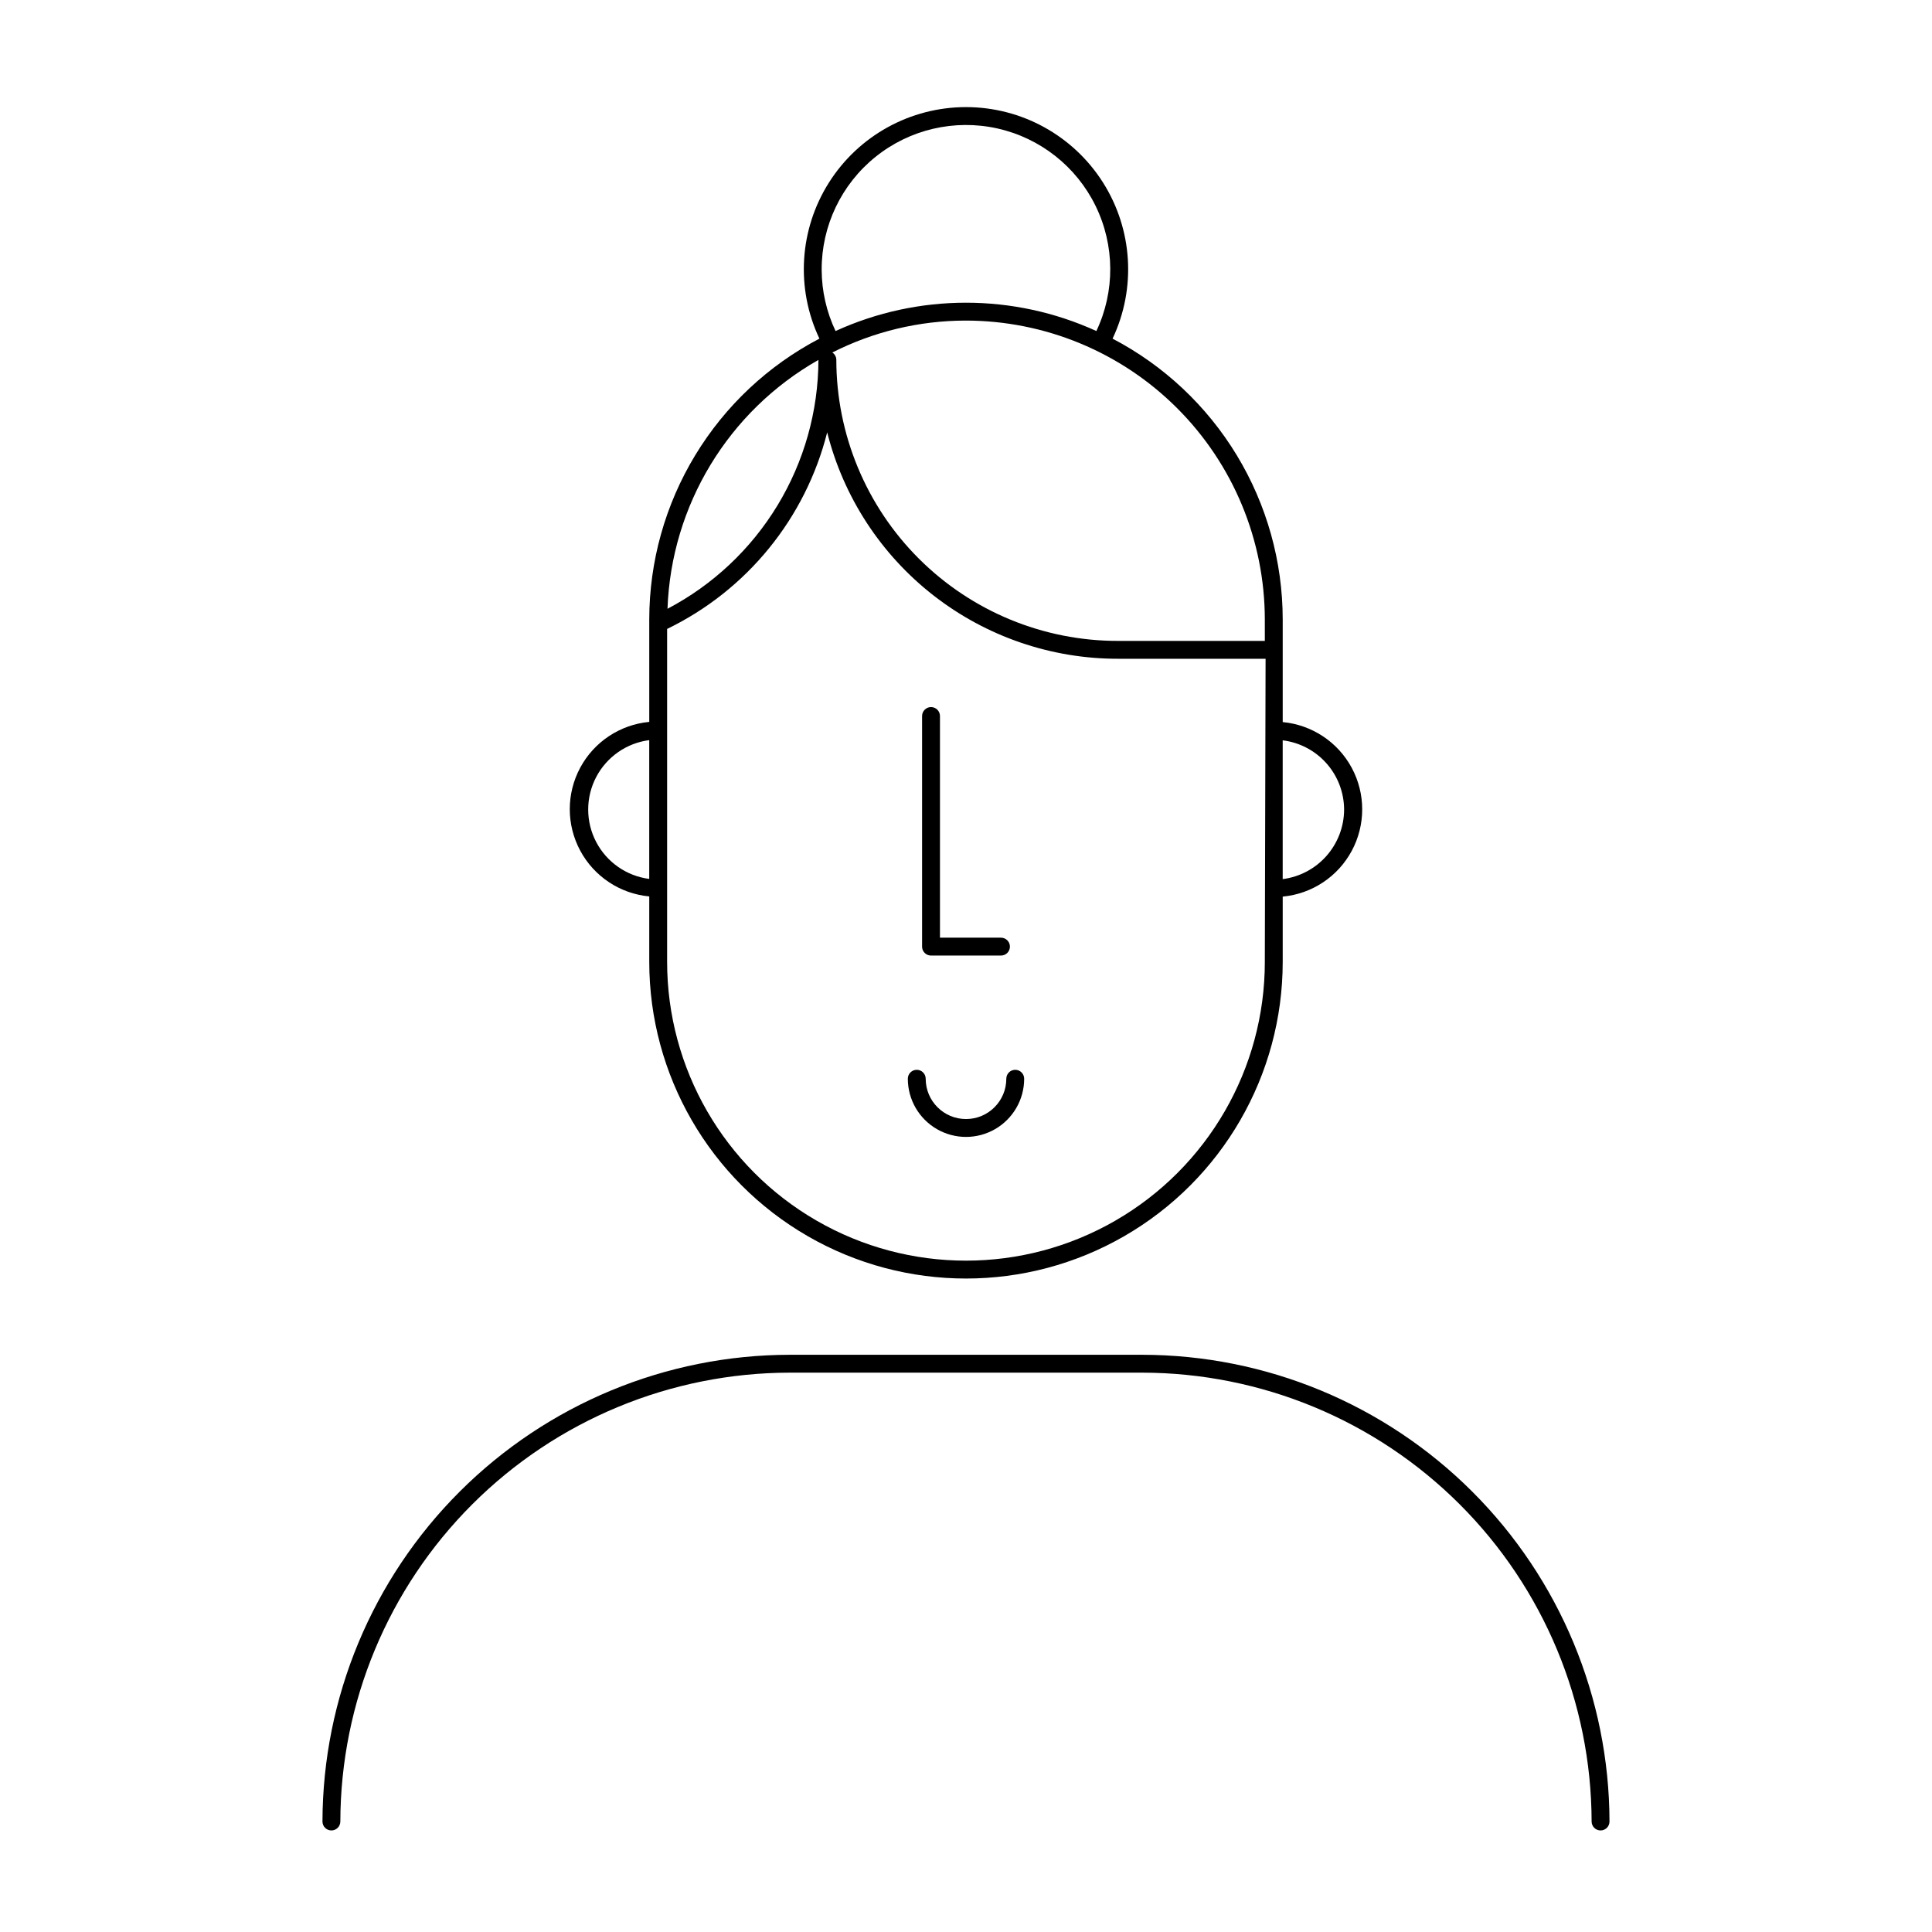 <?xml version="1.0" encoding="UTF-8"?>
<!-- Uploaded to: ICON Repo, www.iconrepo.com, Generator: ICON Repo Mixer Tools -->
<svg fill="#000000" width="800px" height="800px" version="1.1" viewBox="144 144 512 512" xmlns="http://www.w3.org/2000/svg">
 <g>
  <path d="m446.7 503.03h-93.406c-32.805 0.039-64.258 13.078-87.469 36.262-23.211 23.184-36.289 54.617-36.367 87.422 0 1.309 1.059 2.371 2.367 2.371 1.305 0 2.367-1.062 2.367-2.371 0.078-31.547 12.656-61.777 34.98-84.074 22.324-22.293 52.57-34.832 84.121-34.875h93.406c31.547 0.043 61.797 12.582 84.117 34.875 22.324 22.297 34.902 52.527 34.98 84.074 0 1.309 1.062 2.371 2.371 2.371 1.305 0 2.367-1.062 2.367-2.371-0.082-32.805-13.16-64.238-36.371-87.422-23.211-23.184-54.66-36.223-87.465-36.262z"/>
  <path d="m390.73 397.23h18.543c1.309 0 2.367-1.059 2.367-2.367s-1.059-2.367-2.367-2.367h-16.172v-58.746c0-1.305-1.062-2.367-2.371-2.367-1.305 0-2.367 1.062-2.367 2.367v61.215c0.055 1.27 1.102 2.269 2.367 2.266z"/>
  <path d="m413.05 427.51c-1.309 0-2.367 1.059-2.367 2.367 0 5.898-4.781 10.68-10.68 10.68s-10.684-4.781-10.684-10.68c0-1.309-1.059-2.367-2.367-2.367-1.309 0-2.367 1.059-2.367 2.367 0 5.508 2.938 10.598 7.707 13.352 4.769 2.754 10.648 2.754 15.418 0 4.769-2.754 7.707-7.844 7.707-13.352 0-1.309-1.059-2.367-2.367-2.367z"/>
  <path d="m316.06 381.61v17.281c0 29.988 16 57.695 41.969 72.688 25.969 14.996 57.965 14.996 83.934 0 25.969-14.992 41.969-42.699 41.969-72.688v-17.281c7.75-0.723 14.621-5.281 18.305-12.141 3.68-6.859 3.68-15.109 0-21.965-3.684-6.859-10.555-11.418-18.305-12.145v-27.207c-0.012-15.336-4.219-30.379-12.164-43.496-7.949-13.117-19.336-23.809-32.926-30.914 6.301-13.312 5.344-28.926-2.535-41.371-7.879-12.445-21.582-19.988-36.309-19.988-14.73 0-28.434 7.543-36.312 19.988-7.879 12.445-8.836 28.059-2.531 41.371-13.586 7.102-24.965 17.785-32.914 30.895-7.949 13.105-12.16 28.137-12.18 43.469v27.207-0.004c-7.75 0.727-14.621 5.285-18.301 12.145-3.684 6.859-3.684 15.105 0 21.965 3.68 6.859 10.551 11.418 18.301 12.141zm163.13 17.281h0.004c0 28.293-15.098 54.441-39.602 68.586-24.504 14.148-54.695 14.148-79.199 0-24.504-14.145-39.598-40.293-39.598-68.586v-88.219c21.141-10.242 36.672-29.312 42.418-52.094 4.324 17.164 14.258 32.387 28.223 43.258 13.965 10.871 31.164 16.766 48.863 16.746h39.094zm21.008-40.305h0.004c-0.023 4.516-1.688 8.871-4.684 12.254-2.992 3.379-7.109 5.562-11.59 6.133v-36.777c4.473 0.551 8.59 2.711 11.582 6.078 2.996 3.363 4.664 7.707 4.691 12.211zm-21.008-50.383 0.004 5.644h-38.895c-19.785 0.027-38.77-7.812-52.773-21.785-14.004-13.977-21.879-32.945-21.891-52.73-0.012-0.773-0.41-1.492-1.059-1.914 10.93-5.543 23.008-8.441 35.266-8.461 21.023-0.016 41.191 8.32 56.07 23.172 14.879 14.852 23.254 35.004 23.281 56.023zm-117.44-92.699c-0.039-11.629 5.207-22.641 14.266-29.93 9.059-7.293 20.941-10.062 32.293-7.535 11.348 2.531 20.93 10.086 26.035 20.531 5.106 10.445 5.184 22.648 0.207 33.156-21.953-10.008-47.168-10.008-69.121 0-2.402-5.07-3.66-10.609-3.68-16.223zm-0.855 23.879c-0.043 13.59-3.793 26.914-10.84 38.531-7.047 11.621-17.129 21.102-29.16 27.418 0.984-27.434 16.125-52.398 40-65.949zm-44.84 100.76v36.781c-6.012-0.773-11.266-4.438-14.074-9.812-2.805-5.375-2.805-11.781 0-17.156 2.809-5.375 8.062-9.039 14.074-9.812z"/>
 </g>
</svg>